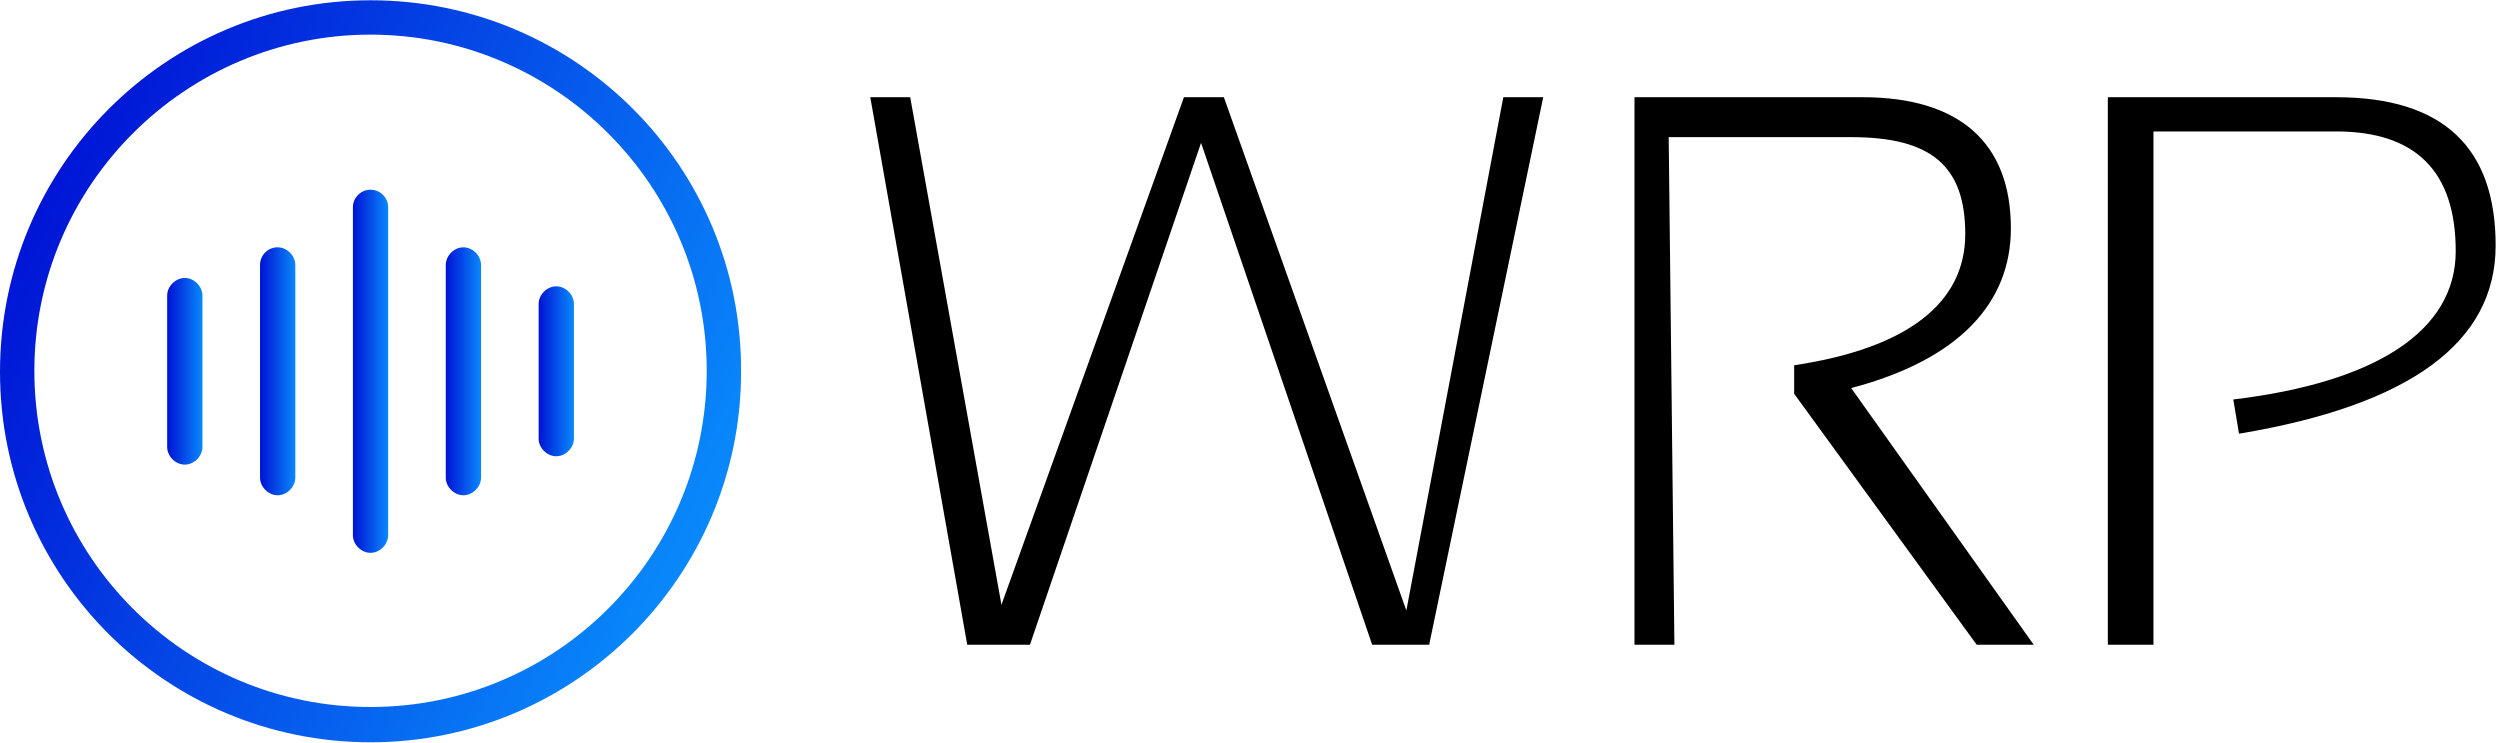 <?xml version="1.0" encoding="utf-8"?>
<!-- Generator: Adobe Illustrator 25.0.0, SVG Export Plug-In . SVG Version: 6.00 Build 0)  -->
<svg width="269" id="Layer_1" xmlns="http://www.w3.org/2000/svg" xmlns:xlink="http://www.w3.org/1999/xlink" x="0px" y="0px"
	 viewBox="0 0 269.2 79.9" style="enable-background:new 0 0 269.2 79.9;" xml:space="preserve">
<style type="text/css">
	.st0{clip-path:url(#SVGID_2_);}
	.st1{fill:url(#SVGID_3_);}
	.st2{fill:url(#SVGID_4_);}
	.st3{fill:url(#SVGID_5_);}
	.st4{fill:url(#SVGID_6_);}
	.st5{fill:url(#SVGID_7_);}
	.st6{fill:url(#SVGID_8_);}
</style>
<g id="_x33_06927c8-9ed4-4874-a534-ac0b9341f61b" transform="matrix(6.141,0,0,6.141,-1.474,-17.81)">
	<path d="M17.2,14.2l-1.7-9.6h0.7l1.6,8.9L21,4.6h0.7l3.2,9l1.7-9h0.7l-2,9.6h-1l-3-8.8l-3,8.8H17.2z M29.6,14.2h-0.7V4.6h4l0,0
		c1.7,0,2.6,0.8,2.6,2.3l0,0l0,0c0,1.3-0.9,2.3-2.8,2.8l0,0l3.2,4.5h-1l-3.2-4.4V9.3l0,0c2-0.3,3-1.1,3-2.3l0,0l0,0
		c0-1.2-0.6-1.7-2-1.7l0,0h-3.2L29.6,14.2L29.6,14.2z M37.9,14.2h-0.7V4.6h4l0,0c1.9,0,2.8,0.9,2.8,2.6l0,0l0,0
		c0,1.7-1.5,2.8-4.5,3.3l0,0l-0.1-0.6l0,0c2.5-0.3,3.9-1.2,3.9-2.6l0,0l0,0c0-1.4-0.7-2.1-2.1-2.1l0,0h-3.2V14.2L37.9,14.2z"/>
</g>
<g>
	<g>
		<g>
			<g>
				<defs>
					<rect id="SVGID_1_" width="79.9" height="79.9"/>
				</defs>
				<clipPath id="SVGID_2_">
					<use xlink:href="#SVGID_1_"  style="overflow:visible;"/>
				</clipPath>
				<g class="st0">
					<linearGradient id="SVGID_3_" gradientUnits="userSpaceOnUse" x1="3.737" y1="23.065" x2="76.119" y2="56.817">
						<stop  offset="0" style="stop-color:#0015D6"/>
						<stop  offset="1" style="stop-color:#0989FB"/>
					</linearGradient>
					<path class="st1" d="M39.9,3.7c19.9,0,36.2,16.2,36.2,36.2S59.9,76.1,39.9,76.1S3.7,59.9,3.7,39.9S20,3.7,39.9,3.7 M39.9,0
						C17.9,0,0,17.9,0,40s17.9,39.9,39.9,39.9S79.8,62,79.8,40C79.9,17.9,62,0,39.9,0L39.9,0z"/>
				</g>
			</g>
		</g>
	</g>
</g>
<linearGradient id="SVGID_4_" gradientUnits="userSpaceOnUse" x1="28.113" y1="39.975" x2="31.823" y2="39.975">
	<stop  offset="0" style="stop-color:#0015D6"/>
	<stop  offset="1" style="stop-color:#0989FB"/>
</linearGradient>
<path class="st2" d="M31.8,51.4c0,1-0.9,1.9-1.9,1.9c-1,0-1.9-0.9-1.9-1.9V28.5c0-1,0.8-1.9,1.9-1.9c1,0,1.9,0.9,1.9,1.9V51.4z"/>
<linearGradient id="SVGID_5_" gradientUnits="userSpaceOnUse" x1="38.102" y1="39.94" x2="41.813" y2="39.94">
	<stop  offset="0" style="stop-color:#0015D6"/>
	<stop  offset="1" style="stop-color:#0989FB"/>
</linearGradient>
<path class="st3" d="M41.8,57.6c0,1-0.9,1.9-1.9,1.9c-1,0-1.9-0.9-1.9-1.9V22.3c0-1,0.8-1.9,1.9-1.9s1.9,0.9,1.9,1.9V57.6z"/>
<linearGradient id="SVGID_6_" gradientUnits="userSpaceOnUse" x1="58.081" y1="39.958" x2="61.791" y2="39.958">
	<stop  offset="0" style="stop-color:#0015D6"/>
	<stop  offset="1" style="stop-color:#0989FB"/>
</linearGradient>
<path class="st4" d="M61.8,47.2c0,1-0.9,1.9-1.9,1.9c-1,0-1.9-0.9-1.9-1.9V32.7c0-1,0.9-1.9,1.9-1.9c1,0,1.9,0.9,1.9,1.9V47.2z"/>
<linearGradient id="SVGID_7_" gradientUnits="userSpaceOnUse" x1="48.092" y1="39.975" x2="51.802" y2="39.975">
	<stop  offset="0" style="stop-color:#0015D6"/>
	<stop  offset="1" style="stop-color:#0989FB"/>
</linearGradient>
<path class="st5" d="M51.8,51.4c0,1-0.9,1.9-1.9,1.9c-1,0-1.9-0.9-1.9-1.9V28.5c0-1,0.9-1.9,1.9-1.9c1,0,1.9,0.9,1.9,1.9V51.4z"/>
<linearGradient id="SVGID_8_" gradientUnits="userSpaceOnUse" x1="18.124" y1="39.94" x2="21.834" y2="39.94">
	<stop  offset="0" style="stop-color:#0015D6"/>
	<stop  offset="1" style="stop-color:#0989FB"/>
</linearGradient>
<path class="st6" d="M21.8,48.1c0,1-0.9,1.9-1.9,1.9c-1,0-1.9-0.9-1.9-1.9V31.8c0-1,0.9-1.9,1.9-1.9c1,0,1.9,0.9,1.9,1.9V48.1z"/>
</svg>
